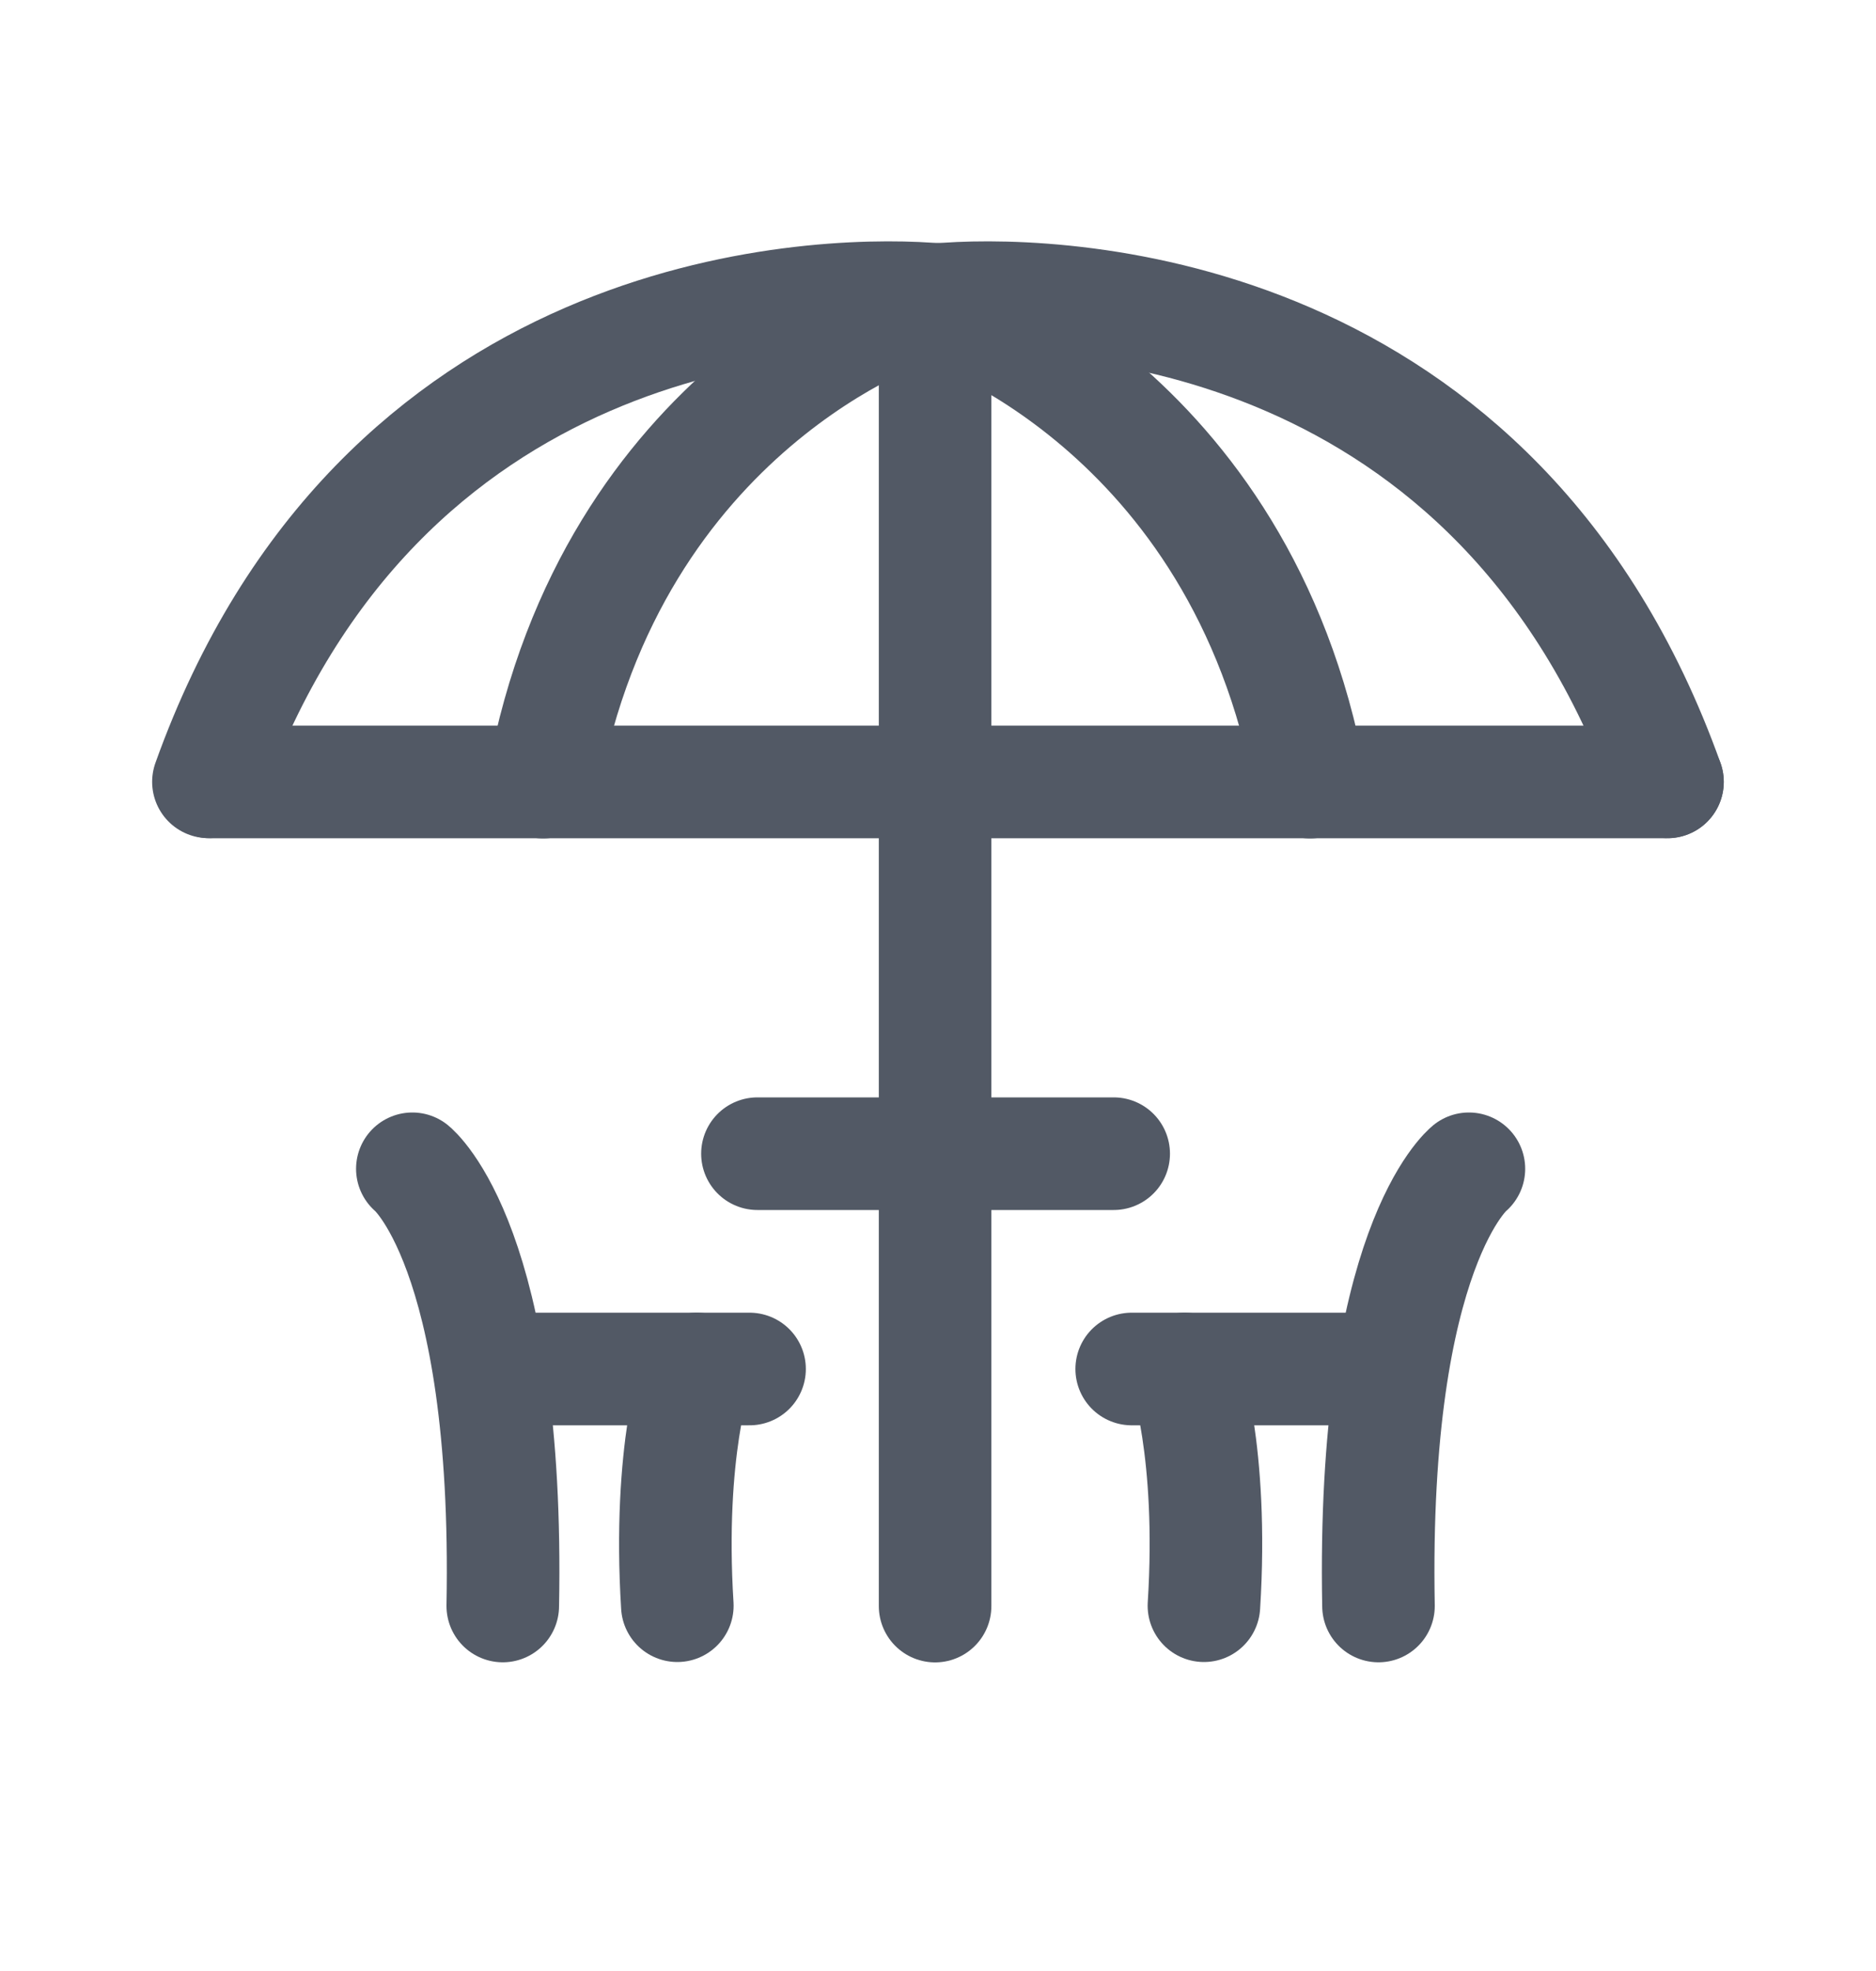 <svg width="20" height="21" viewBox="0 0 20 21" fill="none" xmlns="http://www.w3.org/2000/svg">
<path d="M10.283 3.185C10.283 3.185 10.18 3.204 9.899 3.185C8.628 3.099 4.031 3.276 2.222 8.33" stroke="#525965" stroke-width="1.2" stroke-linecap="round"/>
<path d="M9.716 3.185C9.716 3.185 9.819 3.204 10.1 3.185C11.371 3.099 15.968 3.276 17.777 8.33" stroke="#525965" stroke-width="1.2" stroke-linecap="round"/>
<path d="M10.026 3.281C10.026 3.281 13.229 4.32 13.966 8.333" stroke="#525965" stroke-width="1.2" stroke-linecap="round"/>
<path d="M9.729 3.281C9.729 3.281 6.526 4.32 5.79 8.333" stroke="#525965" stroke-width="1.2" stroke-linecap="round"/>
<path d="M2.243 8.331H17.777" stroke="#525965" stroke-width="1.2" stroke-linecap="round"/>
<path d="M4.396 12.453C4.396 12.453 5.433 13.284 5.36 17.111" stroke="#525965" stroke-width="1.2" stroke-linecap="round"/>
<path d="M5.253 14.586H7.991" stroke="#525965" stroke-width="1.2" stroke-linecap="round"/>
<path d="M7.428 14.586C7.428 14.586 7.118 15.456 7.221 17.108" stroke="#525965" stroke-width="1.2" stroke-linecap="round"/>
<path d="M15.66 12.453C15.66 12.453 14.624 13.284 14.696 17.111" stroke="#525965" stroke-width="1.2" stroke-linecap="round"/>
<path d="M14.804 14.586H12.065" stroke="#525965" stroke-width="1.2" stroke-linecap="round"/>
<path d="M12.629 14.586C12.629 14.586 12.939 15.456 12.835 17.108" stroke="#525965" stroke-width="1.2" stroke-linecap="round"/>
<path d="M9.969 3.281V17.112" stroke="#525965" stroke-width="1.2" stroke-linecap="round"/>
<path d="M8.075 12.292H11.873" stroke="#525965" stroke-width="1.2" stroke-linecap="round"/>
</svg>
